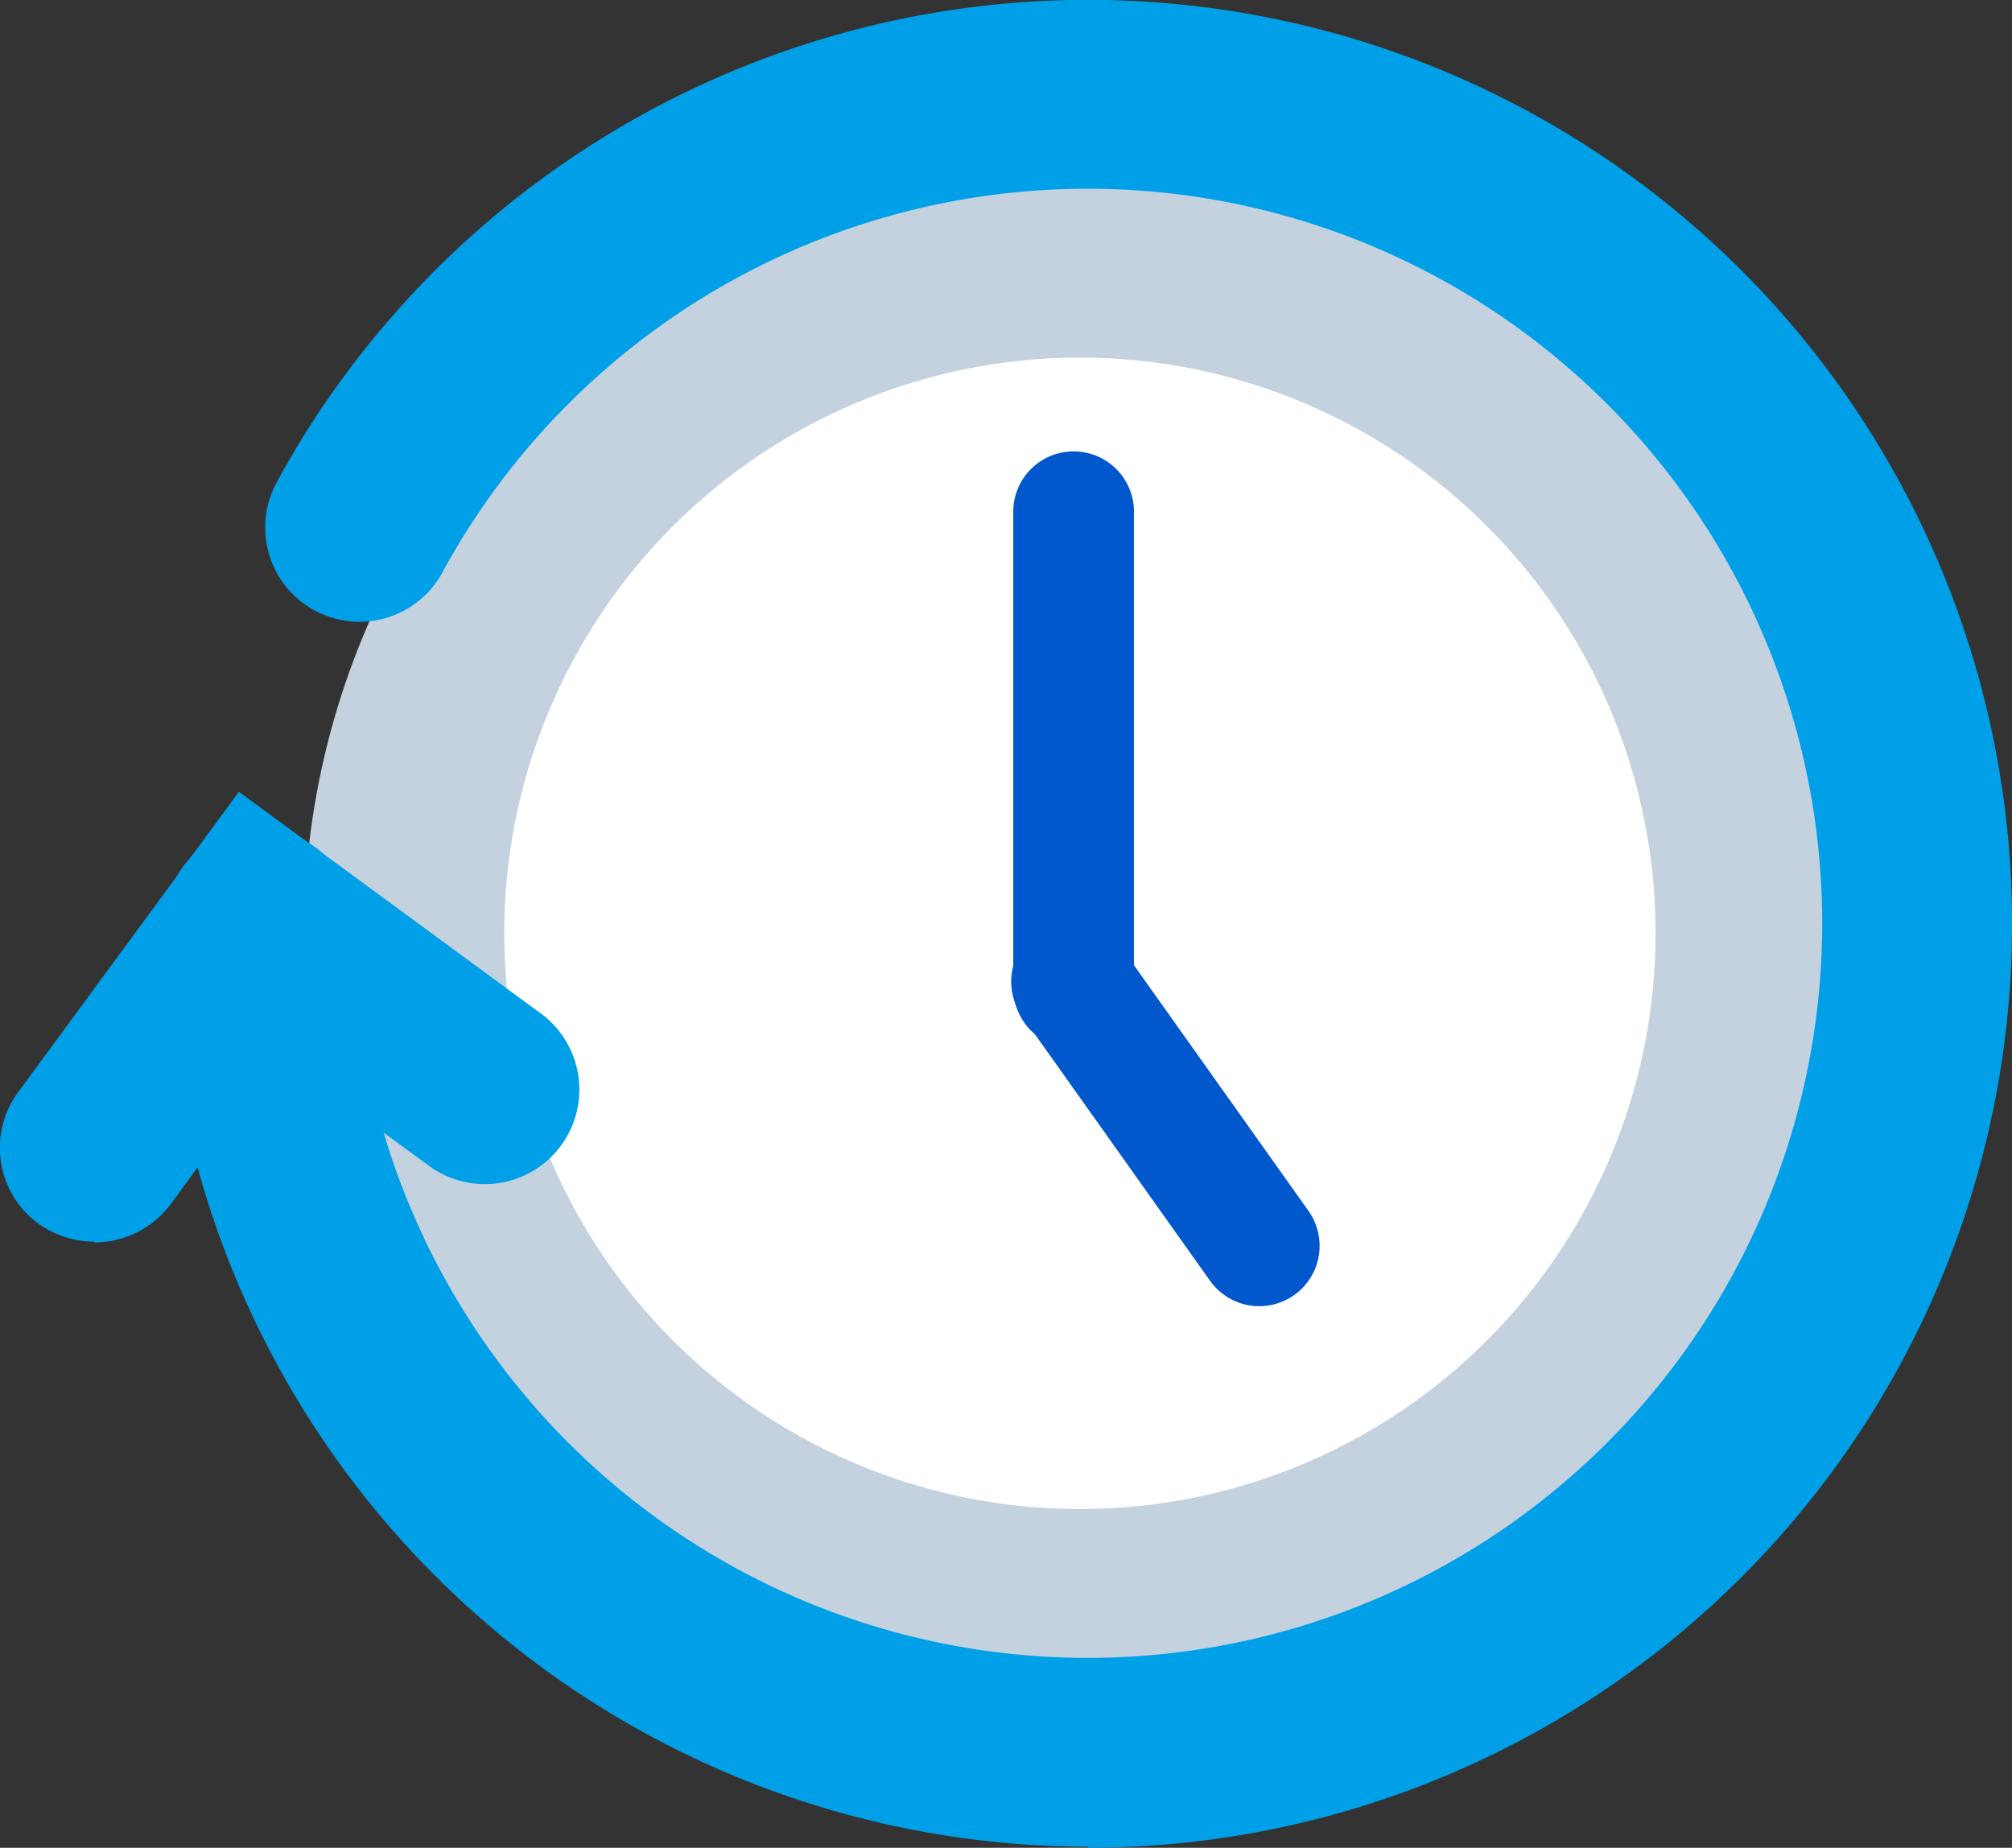 <svg id="_イヤー_1-2" xmlns="http://www.w3.org/2000/svg" width="29.998" height="27.547" viewBox="0 0 29.998 27.547">
  <rect x="0" y="0" width="29.998" height="27.547" fill="#333333" stroke="none"/>
  <g id="グループ_50126" data-name="グループ 50126" transform="translate(0.001 0)">
    <ellipse id="楕円形_469" data-name="楕円形 469" cx="11.57" cy="11.569" rx="11.57" ry="11.569" transform="translate(4.531 2.345)" fill="#c3d2de"/>
    <path id="パス_481323" data-name="パス 481323" d="M15.344,27.531A13.785,13.785,0,0,1,1.57,13.758a1.407,1.407,0,0,1,2.814,0A10.951,10.951,0,1,0,5.713,8.536a1.406,1.406,0,0,1-2.47-1.345,13.774,13.774,0,1,1,12.1,20.355Z" transform="translate(0.881)" fill="#00a0e8"/>
    <ellipse id="楕円形_470" data-name="楕円形 470" cx="8.583" cy="8.583" rx="8.583" ry="8.583" transform="translate(7.517 5.331)" fill="#fff"/>
    <line id="線_209" data-name="線 209" y2="7.098" transform="translate(16.006 7.629)" fill="none" stroke="#0158cc" stroke-linecap="round" stroke-width="1.8"/>
    <line id="線_210" data-name="線 210" x1="2.799" y1="3.94" transform="translate(15.975 14.633)" fill="none" stroke="#0158cc" stroke-linecap="round" stroke-width="1.8"/>
    <path id="パス_481324" data-name="パス 481324" d="M1.406,14.257a1.451,1.451,0,0,1-.829-.266,1.4,1.4,0,0,1-.3-1.97L3.563,7.55l4.471,3.283A1.409,1.409,0,1,1,6.362,13.1l-2.2-1.61-1.61,2.2a1.422,1.422,0,0,1-1.141.578Z" transform="translate(-0.002 4.254)" fill="#00a0e8"/>
  </g>
</svg>
